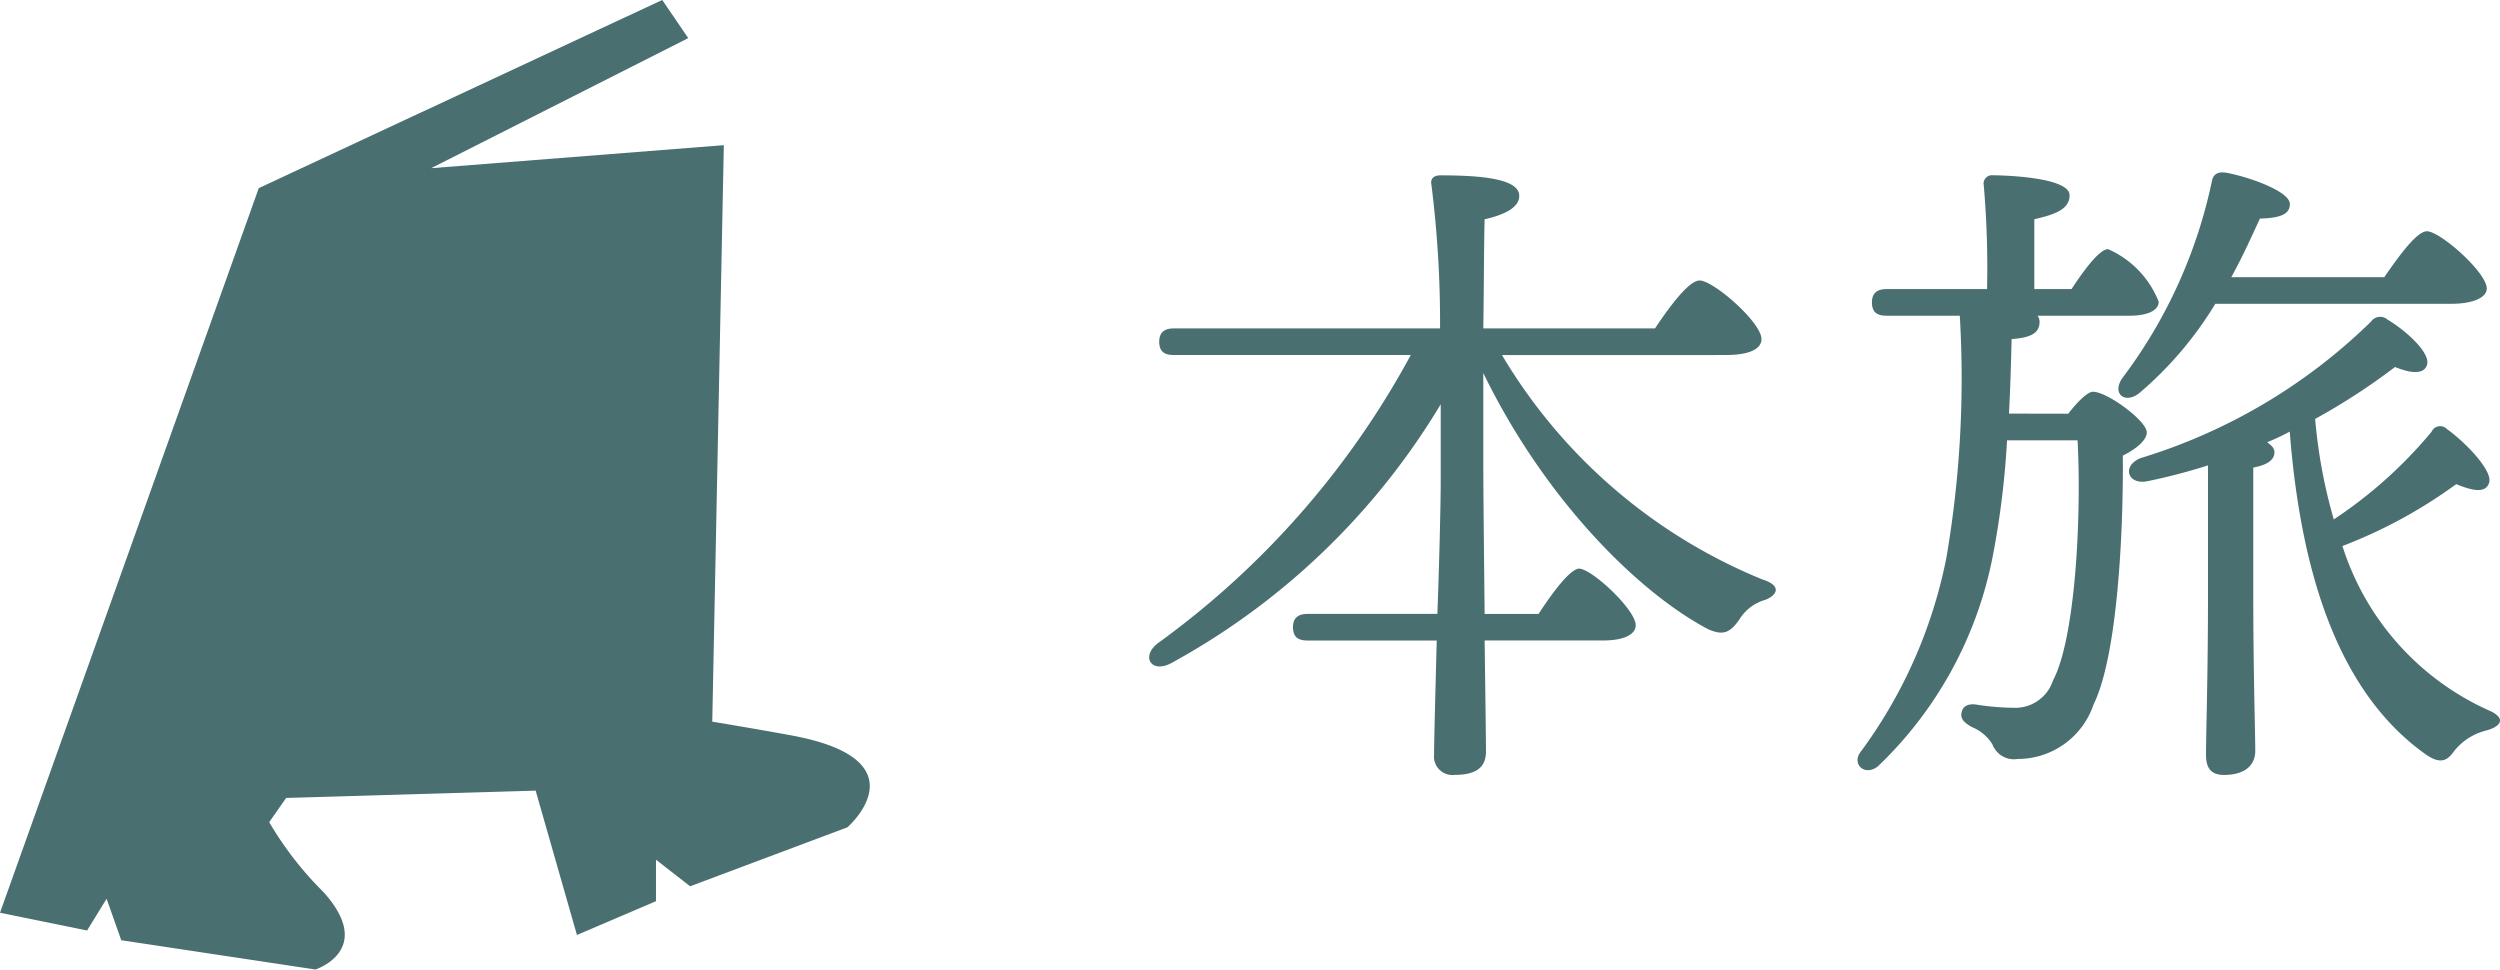 <svg xmlns="http://www.w3.org/2000/svg" xmlns:xlink="http://www.w3.org/1999/xlink" viewBox="0 0 82.648 32.051">
  <defs>
    <clipPath id="clip-path">
      <rect id="長方形_3" data-name="長方形 3" width="28.757" height="32.051" fill="#4a6f71"/>
    </clipPath>
  </defs>
  <g id="TOP_logo" transform="translate(-20.755 -26.943)">
    <path id="パス_5" data-name="パス 5" d="M19.8-12.32c.792,0,1.188-.2,1.188-.528,0-.55-1.584-1.936-2.046-1.936-.352,0-.99.858-1.474,1.584H11.792c.022-1.5.022-2.926.044-3.608.682-.154,1.144-.4,1.144-.77,0-.55-1.144-.682-2.618-.682-.2,0-.33.11-.286.308a36.455,36.455,0,0,1,.286,4.752h-8.8c-.286,0-.484.11-.484.44,0,.352.2.44.484.44H9.394a28.422,28.422,0,0,1-8.36,9.526c-.572.44-.22,1.012.44.66a23.542,23.542,0,0,0,8.91-8.558v2.508c0,.77-.044,2.6-.11,4.422H5.984c-.286,0-.484.11-.484.44,0,.352.2.44.484.44h4.268C10.208-1.144,10.164.44,10.164.9a.609.609,0,0,0,.682.66c.726,0,1.034-.264,1.034-.77,0-.418-.022-1.936-.044-3.674h3.938c.616,0,1.056-.176,1.056-.506,0-.506-1.43-1.848-1.87-1.87-.308.022-.88.792-1.342,1.5H11.836c-.022-2.024-.044-4.136-.044-4.928v-3.036c2.024,4.158,5.1,7.238,7.436,8.47.506.22.726.11,1.034-.33a1.472,1.472,0,0,1,.836-.638c.374-.132.616-.462-.088-.682a17.866,17.866,0,0,1-8.6-7.414Zm24-1.694c.7,0,1.166-.2,1.166-.506,0-.528-1.54-1.892-1.98-1.892-.33,0-.924.814-1.408,1.518H36.52c.4-.726.7-1.408.946-1.936.66-.022.99-.132.99-.484,0-.418-1.364-.9-2.112-1.034-.286-.044-.418.066-.462.264a16.4,16.4,0,0,1-2.97,6.534c-.352.528.11.858.572.484a12.085,12.085,0,0,0,2.508-2.948Zm-14.63,3.63c.044-.792.066-1.606.088-2.464.638-.044.924-.2.924-.572a.355.355,0,0,0-.066-.2h3.058c.528,0,.946-.154.946-.462a3.163,3.163,0,0,0-1.672-1.738c-.286,0-.792.682-1.21,1.32H30.008v-2.31c.682-.154,1.166-.33,1.166-.792,0-.594-2.156-.66-2.53-.66a.277.277,0,0,0-.308.33,31.629,31.629,0,0,1,.11,3.432H25.124c-.286,0-.484.11-.484.44,0,.352.2.44.484.44h2.42a35.117,35.117,0,0,1-.44,7.986A16.01,16.01,0,0,1,24.288.77c-.352.418.11.858.55.506A13.02,13.02,0,0,0,28.622-5.61,28.273,28.273,0,0,0,29.106-9.5h2.332c.132,2.486-.066,6.534-.814,7.942a1.31,1.31,0,0,1-1.21.9A8.351,8.351,0,0,1,28.05-.77c-.242-.022-.4.066-.44.242-.066.22.066.352.33.506a1.414,1.414,0,0,1,.682.572.761.761,0,0,0,.836.484,2.645,2.645,0,0,0,2.508-1.8c.792-1.606.99-5.7.968-8.228.44-.22.792-.506.792-.77,0-.374-1.3-1.342-1.782-1.342-.176,0-.528.352-.814.726ZM35.75-4.576c0,2.926-.066,4.708-.066,5.478,0,.418.154.66.594.66.7,0,1.034-.33,1.034-.792,0-.682-.066-2.508-.066-5.346V-8.6c.484-.088.7-.264.7-.506,0-.132-.088-.22-.242-.33a7.787,7.787,0,0,0,.748-.352C38.83-4.95,40.128-1.122,42.944.88c.506.352.726.2.946-.11A1.946,1.946,0,0,1,44.968.088c.462-.132.66-.4.066-.66a8.9,8.9,0,0,1-4.84-5.434,16.125,16.125,0,0,0,3.762-2.046c.638.264.968.264,1.078-.022.176-.374-.748-1.342-1.386-1.8a.311.311,0,0,0-.506.088,14.775,14.775,0,0,1-3.234,2.9,17.112,17.112,0,0,1-.616-3.322,21.292,21.292,0,0,0,2.64-1.716c.594.242.968.22,1.056-.066.132-.374-.638-1.1-1.3-1.5a.37.37,0,0,0-.55.066,18.654,18.654,0,0,1-7.612,4.51c-.616.242-.462.88.2.77a19.466,19.466,0,0,0,2.024-.528Z" transform="translate(58 51)" fill="#4a6f71"/>
    <g id="グループ_2" data-name="グループ 2" transform="translate(20.755 26.943)">
      <g id="グループ_1" data-name="グループ 1" clip-path="url(#clip-path)">
        <path id="パス_1" data-name="パス 1" d="M8.555,6.22,0,30.175l2.879.587.645-1.049.484,1.371,6.419.968s1.994-.64.266-2.561A11.228,11.228,0,0,1,8.9,27.181l.559-.8,8.249-.242,1.365,4.772,2.613-1.117V28.422l1.129.879,5.2-1.95s2.566-2.23-1.868-3.041c-1.331-.244-2.6-.451-2.6-.451L23.929,4.8l-9.676.761,8.5-4.3L21.893,0Z" transform="translate(0 -0.001)" fill="#4a6f71"/>
      </g>
    </g>
  </g>
</svg>

